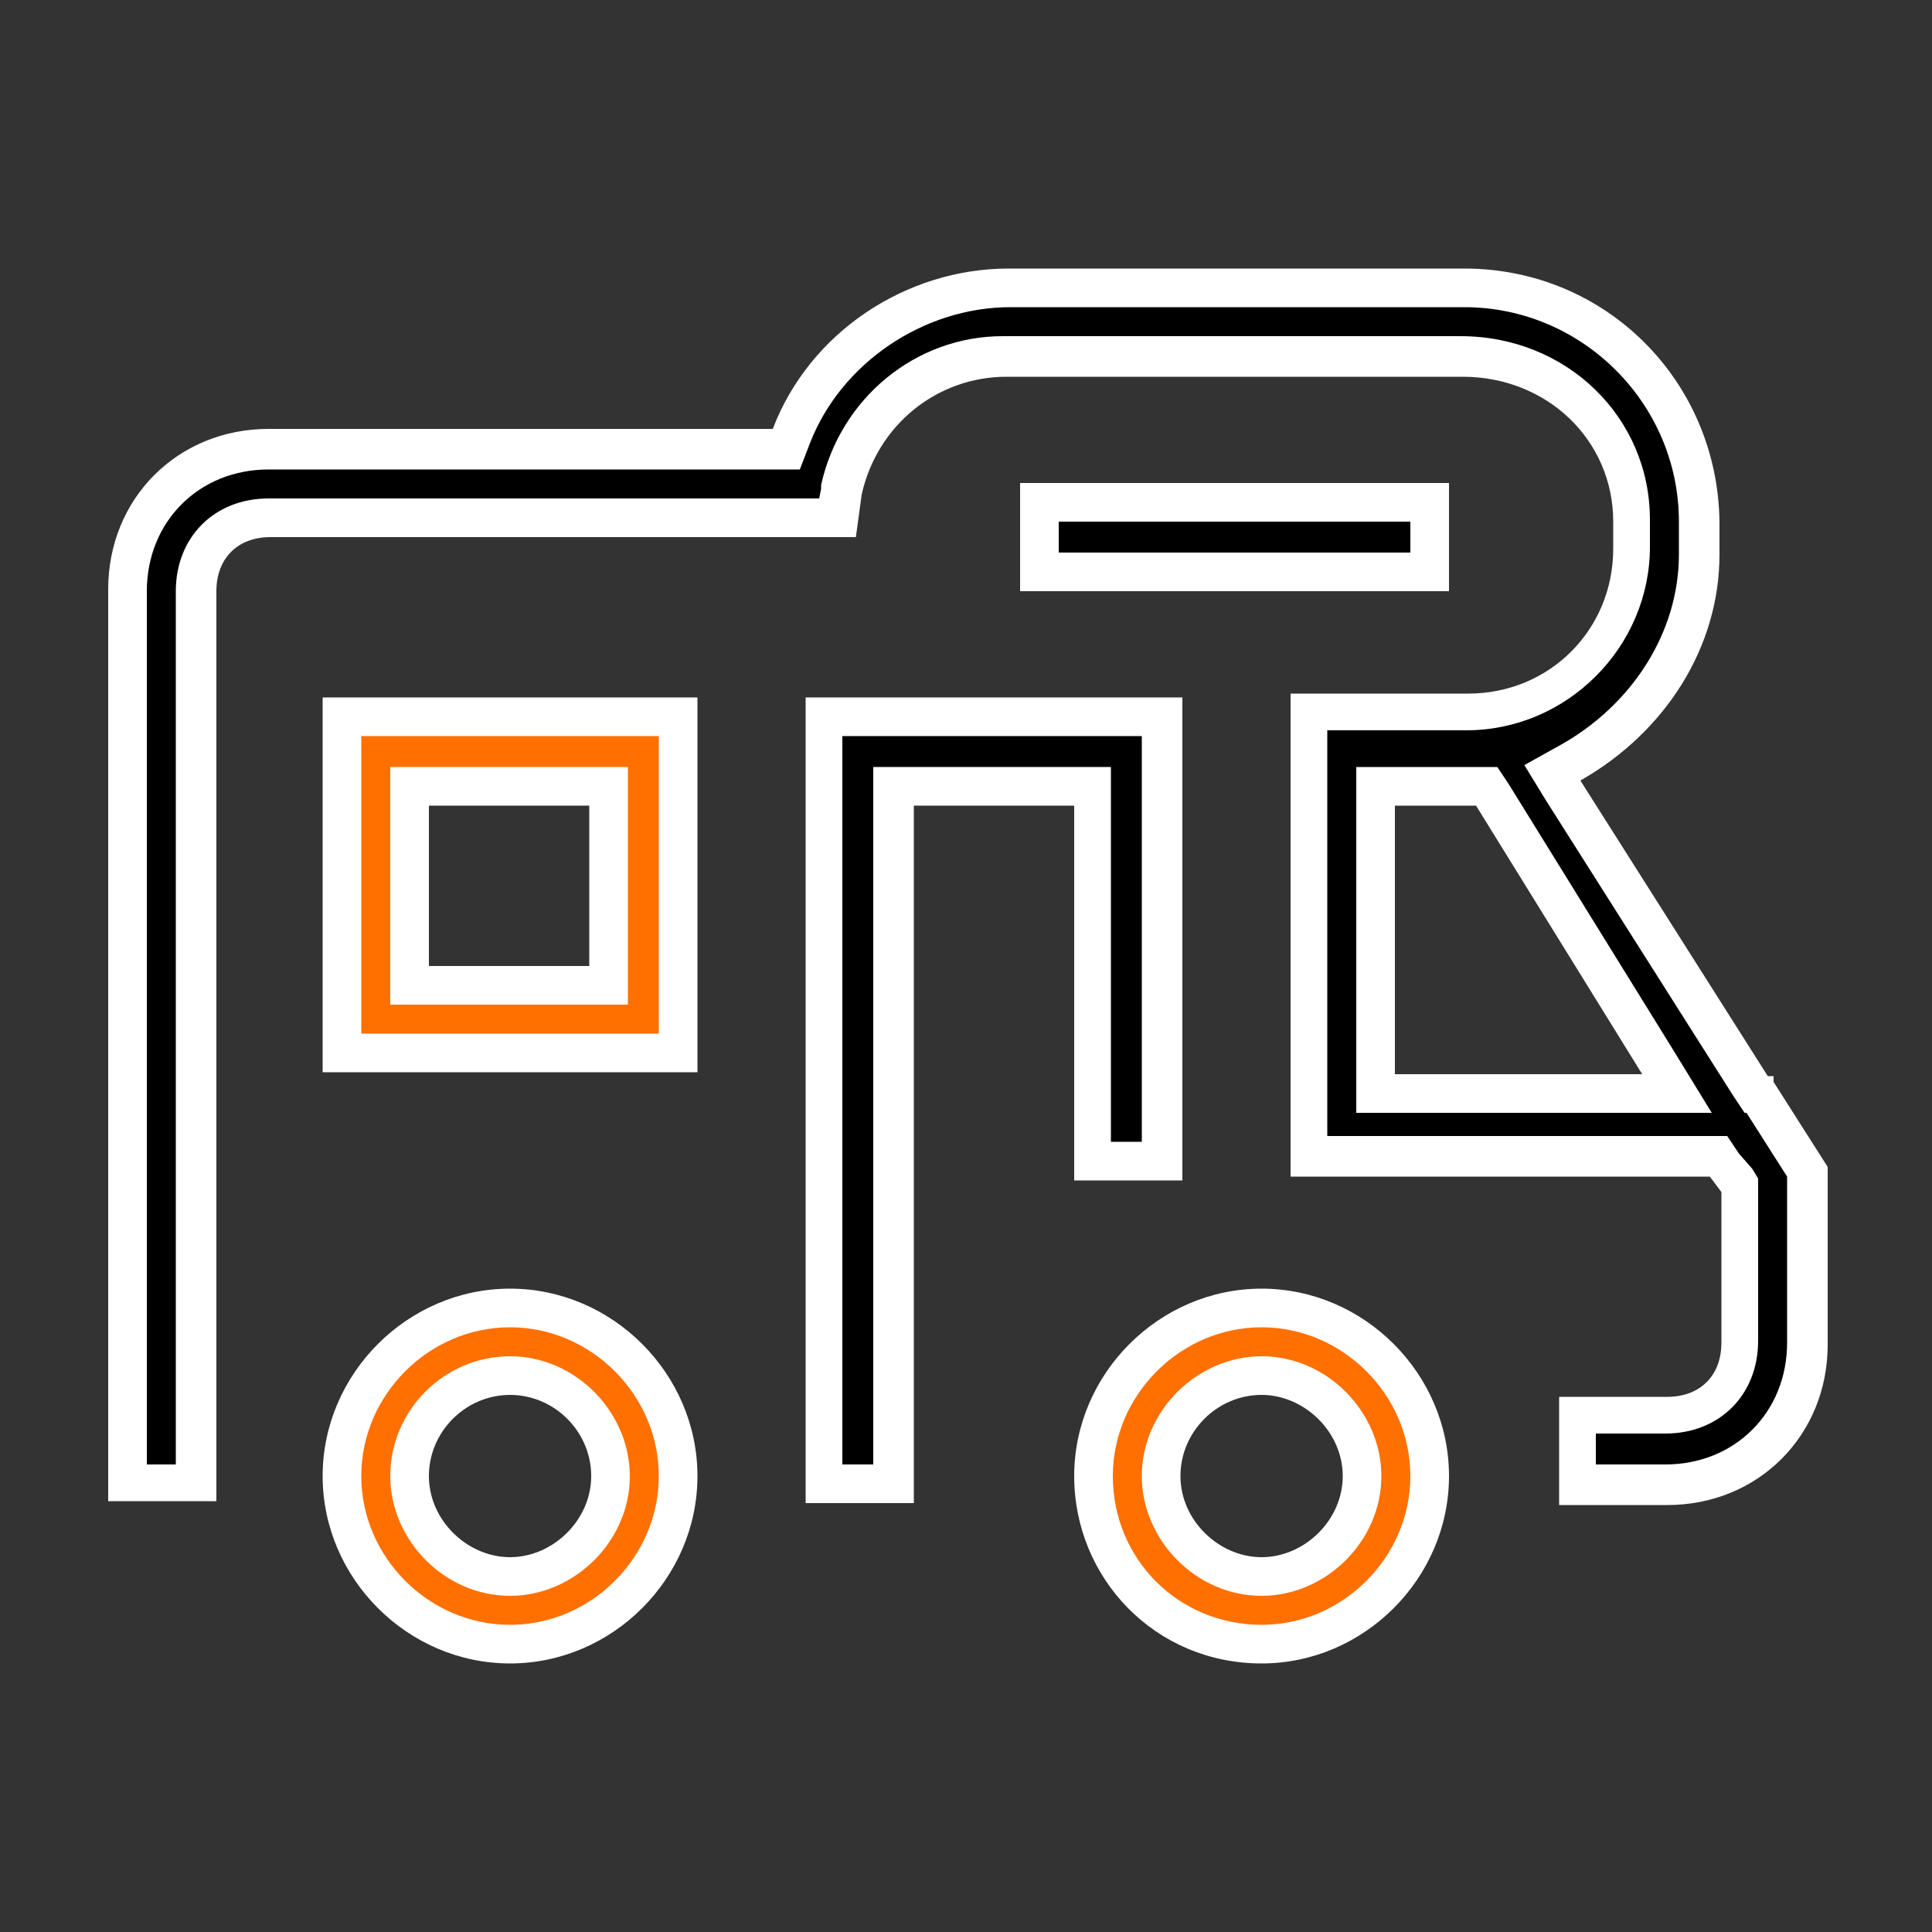 <?xml version="1.0" encoding="utf-8"?>
<!-- Generator: Adobe Illustrator 25.0.1, SVG Export Plug-In . SVG Version: 6.00 Build 0)  -->
<svg version="1.1" id="Warstwa_1" xmlns="http://www.w3.org/2000/svg" xmlns:xlink="http://www.w3.org/1999/xlink" x="0px" y="0px"
	 viewBox="0 0 100 100" style="enable-background:new 0 0 100 100;" xml:space="preserve">
<rect x="0" y="0" width="100" height="100" fill="#333333" stroke="none"/>
<style type="text/css">
	.st0{clip-path:url(#SVGID_2_);}
	.st1{fill:#FF7000;}
	.st2{fill:#FFFFFF;}
</style>
<g>
	<defs>
		<rect id="SVGID_1_" width="100" height="100"/>
	</defs>
	<clipPath id="SVGID_2_">
		<use xlink:href="#SVGID_1_"  style="overflow:visible;"/>
	</clipPath>
	<g class="st0">
		<g>
			<path class="st1" d="M26.4,85.1c-4.7,0-8.7-4-8.7-8.7c0-4.7,4-8.7,8.7-8.7s8.7,4,8.7,8.7C35.1,81.1,31.1,85.1,26.4,85.1z
				 M26.4,71.2c-2.8,0-5.2,2.4-5.2,5.2c0,2.8,2.4,5.2,5.2,5.2s5.2-2.4,5.2-5.2C31.6,73.6,29.1,71.2,26.4,71.2z"/>
			<path class="st2" d="M26.4,68.7c4.2,0,7.7,3.5,7.7,7.7s-3.5,7.7-7.7,7.7s-7.7-3.5-7.7-7.7S22.2,68.7,26.4,68.7 M26.4,82.6
				c3.3,0,6.2-2.8,6.2-6.2c0-3.3-2.8-6.2-6.2-6.2s-6.2,2.8-6.2,6.2C20.2,79.7,23,82.6,26.4,82.6 M26.4,66.7c-5.3,0-9.7,4.4-9.7,9.7
				s4.4,9.7,9.7,9.7s9.7-4.4,9.7-9.7S31.7,66.7,26.4,66.7L26.4,66.7z M26.4,80.6c-2.2,0-4.2-1.9-4.2-4.2s1.9-4.2,4.2-4.2
				s4.2,1.9,4.2,4.2S28.6,80.6,26.4,80.6L26.4,80.6z"/>
		</g>
		<g>
			<path class="st1" d="M65.3,85.1c-4.9,0-8.7-3.8-8.7-8.7c0-4.7,4-8.7,8.7-8.7c4.7,0,8.7,4,8.7,8.7C74,81.1,70,85.1,65.3,85.1z
				 M65.3,71.2c-2.8,0-5.2,2.4-5.2,5.2c0,2.8,2.4,5.2,5.2,5.2c2.8,0,5.2-2.4,5.2-5.2C70.4,73.6,68,71.2,65.3,71.2z"/>
			<path class="st2" d="M65.3,68.7c4.2,0,7.7,3.5,7.7,7.7s-3.5,7.7-7.7,7.7c-4.3,0-7.7-3.4-7.7-7.7C57.6,72.2,61.1,68.7,65.3,68.7
				 M65.3,82.6c3.3,0,6.2-2.8,6.2-6.2c0-3.3-2.8-6.2-6.2-6.2c-3.3,0-6.2,2.8-6.2,6.2C59.1,79.7,61.9,82.6,65.3,82.6 M65.3,66.7
				c-5.3,0-9.7,4.4-9.7,9.7s4.2,9.7,9.7,9.7c5.3,0,9.7-4.4,9.7-9.7S70.6,66.7,65.3,66.7L65.3,66.7z M65.3,80.6
				c-2.2,0-4.2-1.9-4.2-4.2s1.9-4.2,4.2-4.2c2.2,0,4.2,1.9,4.2,4.2S67.5,80.6,65.3,80.6L65.3,80.6z"/>
		</g>
		<g>
			<path d="M81.6,76.8v-3.6h4.6c2.2,0,3.8-1.6,3.8-3.8v-8.1l-1-1.5H67.7v-23h8.2c4.7,0,8.5-3.8,8.5-8.5v-1.4c0-4.8-3.9-8.5-8.8-8.5
				H51.9c-4.1,0-7.5,2.8-8.5,6.9l0,0.1l-0.2,1.3H13.9c-2.2,0-3.8,1.6-3.8,3.8v46.2H6.6V30.6c0-4.2,3.2-7.3,7.3-7.3h26.8l0.2-0.6
				c1.8-4.5,6.4-7.7,11.3-7.7h23.6c6.6,0,12.1,5.4,12.1,12.1v1.7c0,4.3-2.6,8.5-6.7,10.8l-0.9,0.5l10.6,16.6h0.1l2.5,4v8.9
				c0,4.2-3.2,7.3-7.3,7.3H81.6z M71.2,56.6h15.6l-9.9-15.9h-5.7V56.6z"/>
			<path class="st2" d="M75.8,15.9c6.1,0,11.1,5,11.1,11.1v1.7c0,4-2.4,7.8-6.2,9.9l-1.8,1l1.1,1.8l9.7,15.3l0.6,0.9h0.1l2.1,3.3
				v8.6c0,3.6-2.7,6.3-6.3,6.3h-3.6v-1.6h3.6c2.8,0,4.8-2,4.8-4.8v-7.8v-0.6l-0.3-0.5L90,59.7l-0.6-0.9h-1.1H68.7v-21h7.2
				c5.2,0,9.5-4.3,9.5-9.5v-1.4c0-5.3-4.3-9.5-9.8-9.5H51.9c-4.5,0-8.4,3.2-9.4,7.7l0,0.1l0,0.1l-0.1,0.5H13.9c-2.8,0-4.8,2-4.8,4.8
				v45.2H7.6V30.6c0-3.6,2.7-6.3,6.3-6.3H40h1.4l0.5-1.3c1.6-4.2,5.9-7.1,10.4-7.1H75.8 M70.2,57.6h2H85h3.6l-1.9-3.1l-8.6-13.9
				l-0.6-0.9h-1.1h-4.2h-2v2v13.9V57.6 M75.8,13.9H52.2c-5.3,0-10.3,3.3-12.2,8.3H13.9c-4.7,0-8.3,3.6-8.3,8.3v47.2h5.6V30.6
				c0-1.7,1.1-2.8,2.8-2.8h30.3l0.3-2.2c0.8-3.6,3.9-6.1,7.5-6.1h23.6c4.4,0,7.8,3.3,7.8,7.5v1.4c0,4.2-3.3,7.5-7.5,7.5h-9.2v25
				h21.7l0.6,0.8v7.8c0,1.7-1.1,2.8-2.8,2.8h-5.6v5.6h5.6c4.7,0,8.3-3.6,8.3-8.3v-9.2l-2.8-4.4v-0.3h-0.3l-9.7-15.3
				c4.4-2.5,7.2-6.9,7.2-11.7v-1.7C88.9,19.7,83.1,13.9,75.8,13.9L75.8,13.9z M72.2,55.6V41.7h4.2L85,55.6H72.2L72.2,55.6z"/>
		</g>
		<g>
			<rect x="53.8" y="26" width="20.2" height="3.6"/>
			<path class="st2" d="M73,27v1.6H54.8V27H73 M75,25H52.8v5.6H75V25L75,25z"/>
		</g>
		<g>
			<polygon points="42.7,76.8 42.7,37.1 60.1,37.1 60.1,60.1 56.6,60.1 56.6,40.7 46.2,40.7 46.2,76.8 			"/>
			<path class="st2" d="M59.1,38.1v21h-1.6V41.7v-2h-2h-8.3h-2v2v34.1h-1.6V38.1H59.1 M61.1,36.1H41.7v41.7h5.6V41.7h8.3v19.4h5.6
				V36.1L61.1,36.1z"/>
		</g>
		<g>
			<path class="st1" d="M17.7,54.6V37.1h17.4v17.4H17.7z M21.2,51h10.3V40.7H21.2V51z"/>
			<path class="st2" d="M34.1,38.1v15.4H18.7V38.1H34.1 M20.2,52h2h8.3h2v-2v-8.3v-2h-2h-8.3h-2v2V50V52 M36.1,36.1H16.7v19.4h19.4
				V36.1L36.1,36.1z M22.2,50v-8.3h8.3V50H22.2L22.2,50z"/>
		</g>
	</g>
</g>
</svg>
